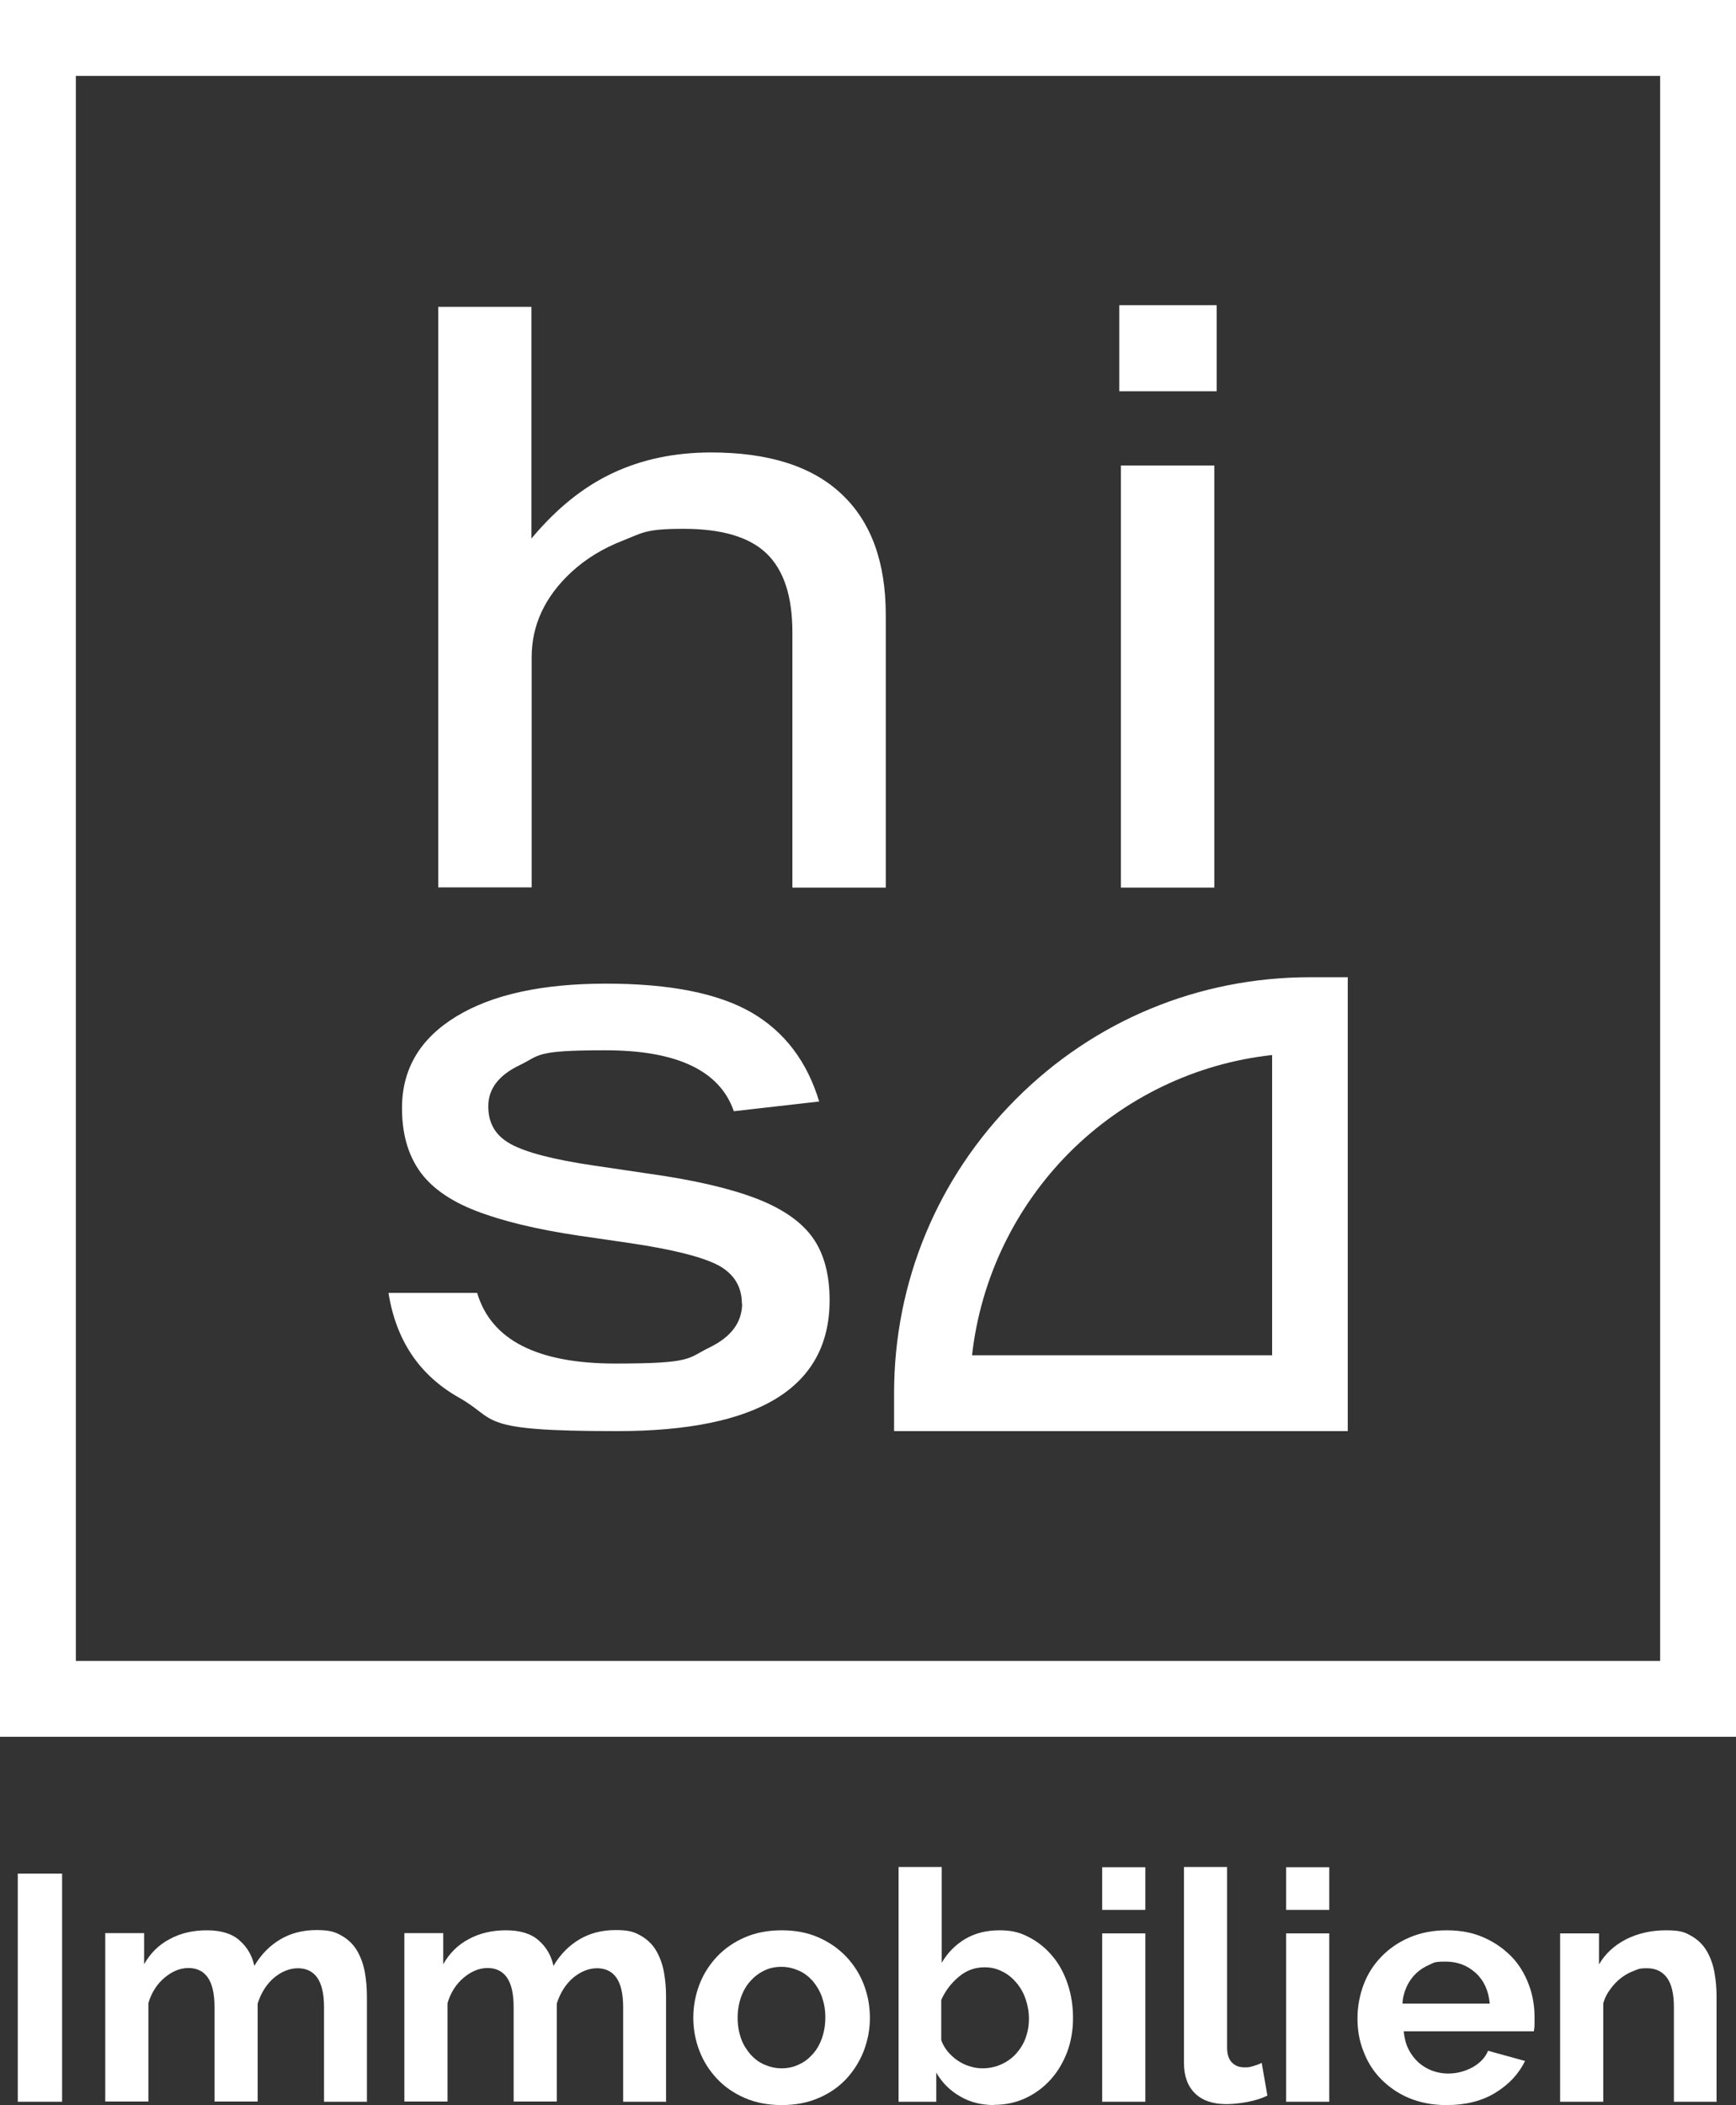 <?xml version="1.0" encoding="UTF-8"?>
<svg id="Ebene_2" data-name="Ebene 2" xmlns="http://www.w3.org/2000/svg" viewBox="0 0 732.4 887.7">
  <rect x="0" y="0" width="732.4" height="887.7" fill="#333333" stroke="none"/>
  <defs>
    <style>
      .cls-1 {
        fill: #fff;
      }
    </style>
  </defs>
  <g id="Logo">
    <g>
      <g>
        <path class="cls-1" d="M552.6,412.1c-46.8,0-90.9,18.2-124,51.4-33.1,33.1-51.4,77.2-51.4,124v16h191.4v-191.4h-16ZM536.7,444.9v126.6h-126.6c3.6-32.2,18.1-62.4,41.1-85.5,23.1-23.1,53.3-37.6,85.5-41.1Z"/>
        <path class="cls-1" d="M184.8,129.4h39.4v97.7c10.5-12.6,21.9-21.8,34.3-27.6,12.3-5.8,26.2-8.7,41.5-8.7,24.2,0,42.6,5.8,55,17.5,12.5,11.7,18.7,28.7,18.7,51.1v114.9h-39.4v-107.7c0-15.1-3.6-26.1-10.8-33.1-7.2-7-18.9-10.5-35.1-10.5s-17.3,1.7-25.7,5c-8.5,3.3-15.8,7.8-21.9,13.5-11,10.3-16.5,22.2-16.5,35.7v97h-39.4v-244.8Z"/>
        <path class="cls-1" d="M472.2,128.7h41.1v36.3h-41.1v-36.3ZM472.9,196.3h39.4v178h-39.4v-178Z"/>
        <path class="cls-1" d="M313,549.9c0-7.3-3.3-12.7-9.9-16.3-6.6-3.5-19.1-6.7-37.4-9.4l-21.3-3.1c-18.3-2.7-32.9-6.3-43.9-10.6-11-4.3-18.9-10-23.7-17-4.8-7-7.2-15.7-7.2-26.2,0-16.5,7.6-29.3,22.8-38.6,15.2-9.3,36.3-13.9,63.3-13.9s47.4,4.1,61.4,12.2c13.9,8.1,23.4,20.6,28.5,37.5l-36,4.1c-5.9-17.1-24-25.7-54.2-25.7s-27.4,2.1-36.2,6.3c-8.8,4.2-13.2,10-13.2,17.3s3.1,12.4,9.4,15.9c6.3,3.5,18,6.6,35.1,9.1l23,3.4c19.4,2.7,34.7,6.3,45.8,10.6,11.1,4.3,19,9.9,23.7,16.6,4.7,6.7,7,15.5,7,26.2,0,36.8-29.9,55.2-89.8,55.2s-49.8-4.7-66.5-14.1c-16.7-9.4-26.6-24.1-29.8-44.2h37.4c5.9,19.9,25.4,29.8,58.3,29.8s30.3-2.2,39.6-6.7c9.3-4.5,13.9-10.7,13.9-18.7Z"/>
      </g>
      <path class="cls-1" d="M732.4,732.4H0V0h732.4v732.4ZM32,700.4h668.4V32H32v668.4Z"/>
      <g>
        <path class="cls-1" d="M7.5,886.3v-96.2h18.7v96.2H7.5Z"/>
        <path class="cls-1" d="M154.9,886.3h-18.2v-39.9c0-5.7-1-9.8-2.9-12.5-1.9-2.6-4.6-3.9-8.1-3.9s-7,1.4-10.2,4.1c-3.2,2.8-5.4,6.4-6.8,10.8v41.3h-18.2v-39.9c0-5.7-1-9.8-2.9-12.5-1.9-2.6-4.6-3.9-8.1-3.9s-6.9,1.4-10.1,4.1c-3.2,2.7-5.5,6.3-6.8,10.7v41.5h-18.2v-71h16.4v13.1c2.6-4.6,6.2-8.2,10.8-10.6,4.6-2.5,9.8-3.7,15.7-3.7s10.6,1.4,13.8,4.3c3.3,2.9,5.3,6.5,6.2,10.7,2.9-4.9,6.6-8.6,11-11.2,4.4-2.6,9.5-3.9,15.2-3.9s7.9.8,10.7,2.4c2.8,1.6,5,3.8,6.5,6.4,1.5,2.6,2.6,5.6,3.2,8.9.6,3.3.9,6.7.9,10.2v44.3Z"/>
        <path class="cls-1" d="M281.1,886.3h-18.2v-39.9c0-5.7-1-9.8-2.9-12.5-1.9-2.6-4.6-3.9-8.1-3.9s-7,1.4-10.2,4.1c-3.2,2.8-5.4,6.4-6.8,10.8v41.3h-18.2v-39.9c0-5.7-1-9.8-2.9-12.5-1.9-2.6-4.6-3.9-8.1-3.9s-6.9,1.4-10.1,4.1c-3.2,2.7-5.5,6.3-6.8,10.7v41.5h-18.2v-71h16.4v13.1c2.6-4.6,6.2-8.2,10.8-10.6,4.6-2.5,9.8-3.7,15.7-3.7s10.6,1.4,13.8,4.3c3.3,2.9,5.3,6.5,6.2,10.7,2.9-4.9,6.6-8.6,11-11.2,4.4-2.6,9.5-3.9,15.2-3.9s7.9.8,10.7,2.4c2.8,1.6,5,3.8,6.5,6.4,1.5,2.6,2.6,5.6,3.2,8.9.6,3.3.9,6.7.9,10.2v44.3Z"/>
        <path class="cls-1" d="M329.8,887.7c-5.8,0-11-1-15.6-3-4.6-2-8.5-4.7-11.7-8.1-3.2-3.4-5.7-7.3-7.4-11.7-1.7-4.4-2.6-9.1-2.6-14s.9-9.7,2.6-14.1c1.7-4.4,4.2-8.3,7.4-11.7,3.2-3.4,7.1-6.1,11.7-8.1,4.6-2,9.8-3,15.6-3s11,1,15.5,3c4.6,2,8.4,4.7,11.7,8.1,3.2,3.4,5.7,7.3,7.4,11.7,1.7,4.4,2.6,9.1,2.6,14.1s-.9,9.5-2.6,14c-1.7,4.4-4.2,8.3-7.3,11.7-3.2,3.4-7,6.1-11.7,8.1-4.6,2-9.8,3-15.6,3ZM311.2,850.9c0,3.2.5,6,1.4,8.6.9,2.6,2.3,4.8,3.9,6.7,1.7,1.9,3.6,3.4,5.9,4.4,2.3,1,4.7,1.6,7.3,1.6s5.1-.5,7.3-1.6c2.3-1,4.2-2.5,5.9-4.4,1.7-1.9,3-4.2,3.9-6.8.9-2.6,1.4-5.5,1.4-8.7s-.5-5.9-1.4-8.5c-.9-2.6-2.3-4.9-3.9-6.8-1.7-1.9-3.6-3.4-5.9-4.4-2.3-1-4.7-1.6-7.3-1.6s-5.1.5-7.3,1.6c-2.3,1.1-4.2,2.6-5.9,4.5-1.7,1.9-3,4.2-3.9,6.8-.9,2.6-1.4,5.5-1.4,8.5Z"/>
        <path class="cls-1" d="M419.5,887.7c-5.4,0-10.3-1.2-14.5-3.7-4.2-2.4-7.6-5.8-10-10v12.3h-15.9v-99h18.2v40.4c2.5-4.3,5.9-7.7,10-10.1,4.1-2.4,8.9-3.6,14.4-3.6s8.8,1,12.6,3c3.8,2,7.1,4.7,9.8,8,2.8,3.3,4.9,7.3,6.4,11.8,1.5,4.5,2.2,9.3,2.2,14.2s-.8,9.9-2.5,14.4c-1.7,4.4-4,8.3-7,11.6-3,3.3-6.5,5.9-10.6,7.8-4.1,1.9-8.5,2.8-13.1,2.8ZM414.5,872.2c2.9,0,5.6-.6,8-1.7,2.4-1.1,4.5-2.6,6.2-4.5,1.7-1.9,3.1-4.1,4-6.6.9-2.5,1.4-5.2,1.4-8.1s-.5-5.6-1.4-8.3c-.9-2.6-2.2-4.9-3.9-6.9-1.7-2-3.6-3.6-5.9-4.7-2.3-1.2-4.7-1.8-7.5-1.8-4.1,0-7.7,1.3-10.9,4-3.2,2.7-5.7,5.9-7.4,9.8v16.9c.6,1.8,1.6,3.4,2.8,4.9,1.2,1.4,2.6,2.7,4.1,3.7,1.5,1,3.2,1.9,5,2.4,1.8.6,3.6.9,5.3.9Z"/>
        <path class="cls-1" d="M465,805.4v-18h18.2v18h-18.2ZM465,886.3v-71h18.2v71h-18.2Z"/>
        <path class="cls-1" d="M499.5,787.3h18.2v76.2c0,2.6.6,4.7,1.9,6.1,1.3,1.4,3.1,2.2,5.4,2.2s2.3-.2,3.6-.5c1.3-.4,2.6-.8,3.7-1.4l2.4,13.8c-2.4,1.2-5.3,2.1-8.5,2.7-3.3.6-6.2.9-8.8.9-5.7,0-10.1-1.5-13.2-4.5-3.1-3-4.7-7.3-4.7-12.9v-82.6Z"/>
        <path class="cls-1" d="M542.6,805.4v-18h18.2v18h-18.2ZM542.6,886.3v-71h18.2v71h-18.2Z"/>
        <path class="cls-1" d="M610.1,887.7c-5.7,0-10.8-1-15.5-2.9-4.6-1.9-8.5-4.6-11.8-7.9-3.3-3.3-5.8-7.2-7.5-11.7-1.8-4.4-2.6-9.1-2.6-14s.9-9.8,2.6-14.3c1.7-4.5,4.2-8.4,7.5-11.8,3.3-3.4,7.2-6.1,11.9-8.1,4.7-2,9.9-3,15.7-3s11,1,15.5,3c4.6,2,8.4,4.7,11.7,8,3.2,3.3,5.6,7.2,7.3,11.7,1.7,4.4,2.5,9,2.5,13.8s0,2.3,0,3.4c0,1.1-.2,2-.3,2.7h-54.9c.3,2.8.9,5.3,2,7.5s2.5,4,4.2,5.6c1.7,1.5,3.7,2.7,5.8,3.5,2.2.8,4.4,1.2,6.8,1.2,3.6,0,7-.9,10.2-2.6,3.2-1.8,5.4-4.1,6.6-7l15.6,4.3c-2.6,5.4-6.8,9.9-12.5,13.4-5.7,3.5-12.6,5.2-20.5,5.2ZM628.5,844.8c-.5-5.3-2.4-9.6-5.9-12.8-3.5-3.2-7.7-4.8-12.7-4.8s-4.7.4-6.8,1.3c-2.1.9-4,2.1-5.6,3.6-1.6,1.5-3,3.4-4,5.6-1,2.2-1.7,4.6-1.8,7.2h36.9Z"/>
        <path class="cls-1" d="M724.4,886.3h-18.2v-39.9c0-5.7-1-9.8-3-12.5-2-2.6-4.7-3.9-8.3-3.9s-3.7.4-5.6,1.1c-1.9.7-3.7,1.7-5.4,3-1.7,1.3-3.2,2.9-4.5,4.7-1.4,1.8-2.4,3.8-3,6v41.5h-18.2v-71h16.4v13.1c2.6-4.5,6.4-8,11.4-10.6,5-2.5,10.6-3.8,16.8-3.8s8,.8,10.8,2.4c2.8,1.6,5,3.8,6.5,6.4,1.5,2.6,2.6,5.6,3.2,8.9.6,3.3.9,6.7.9,10.2v44.3Z"/>
      </g>
    </g>
  </g>
</svg>